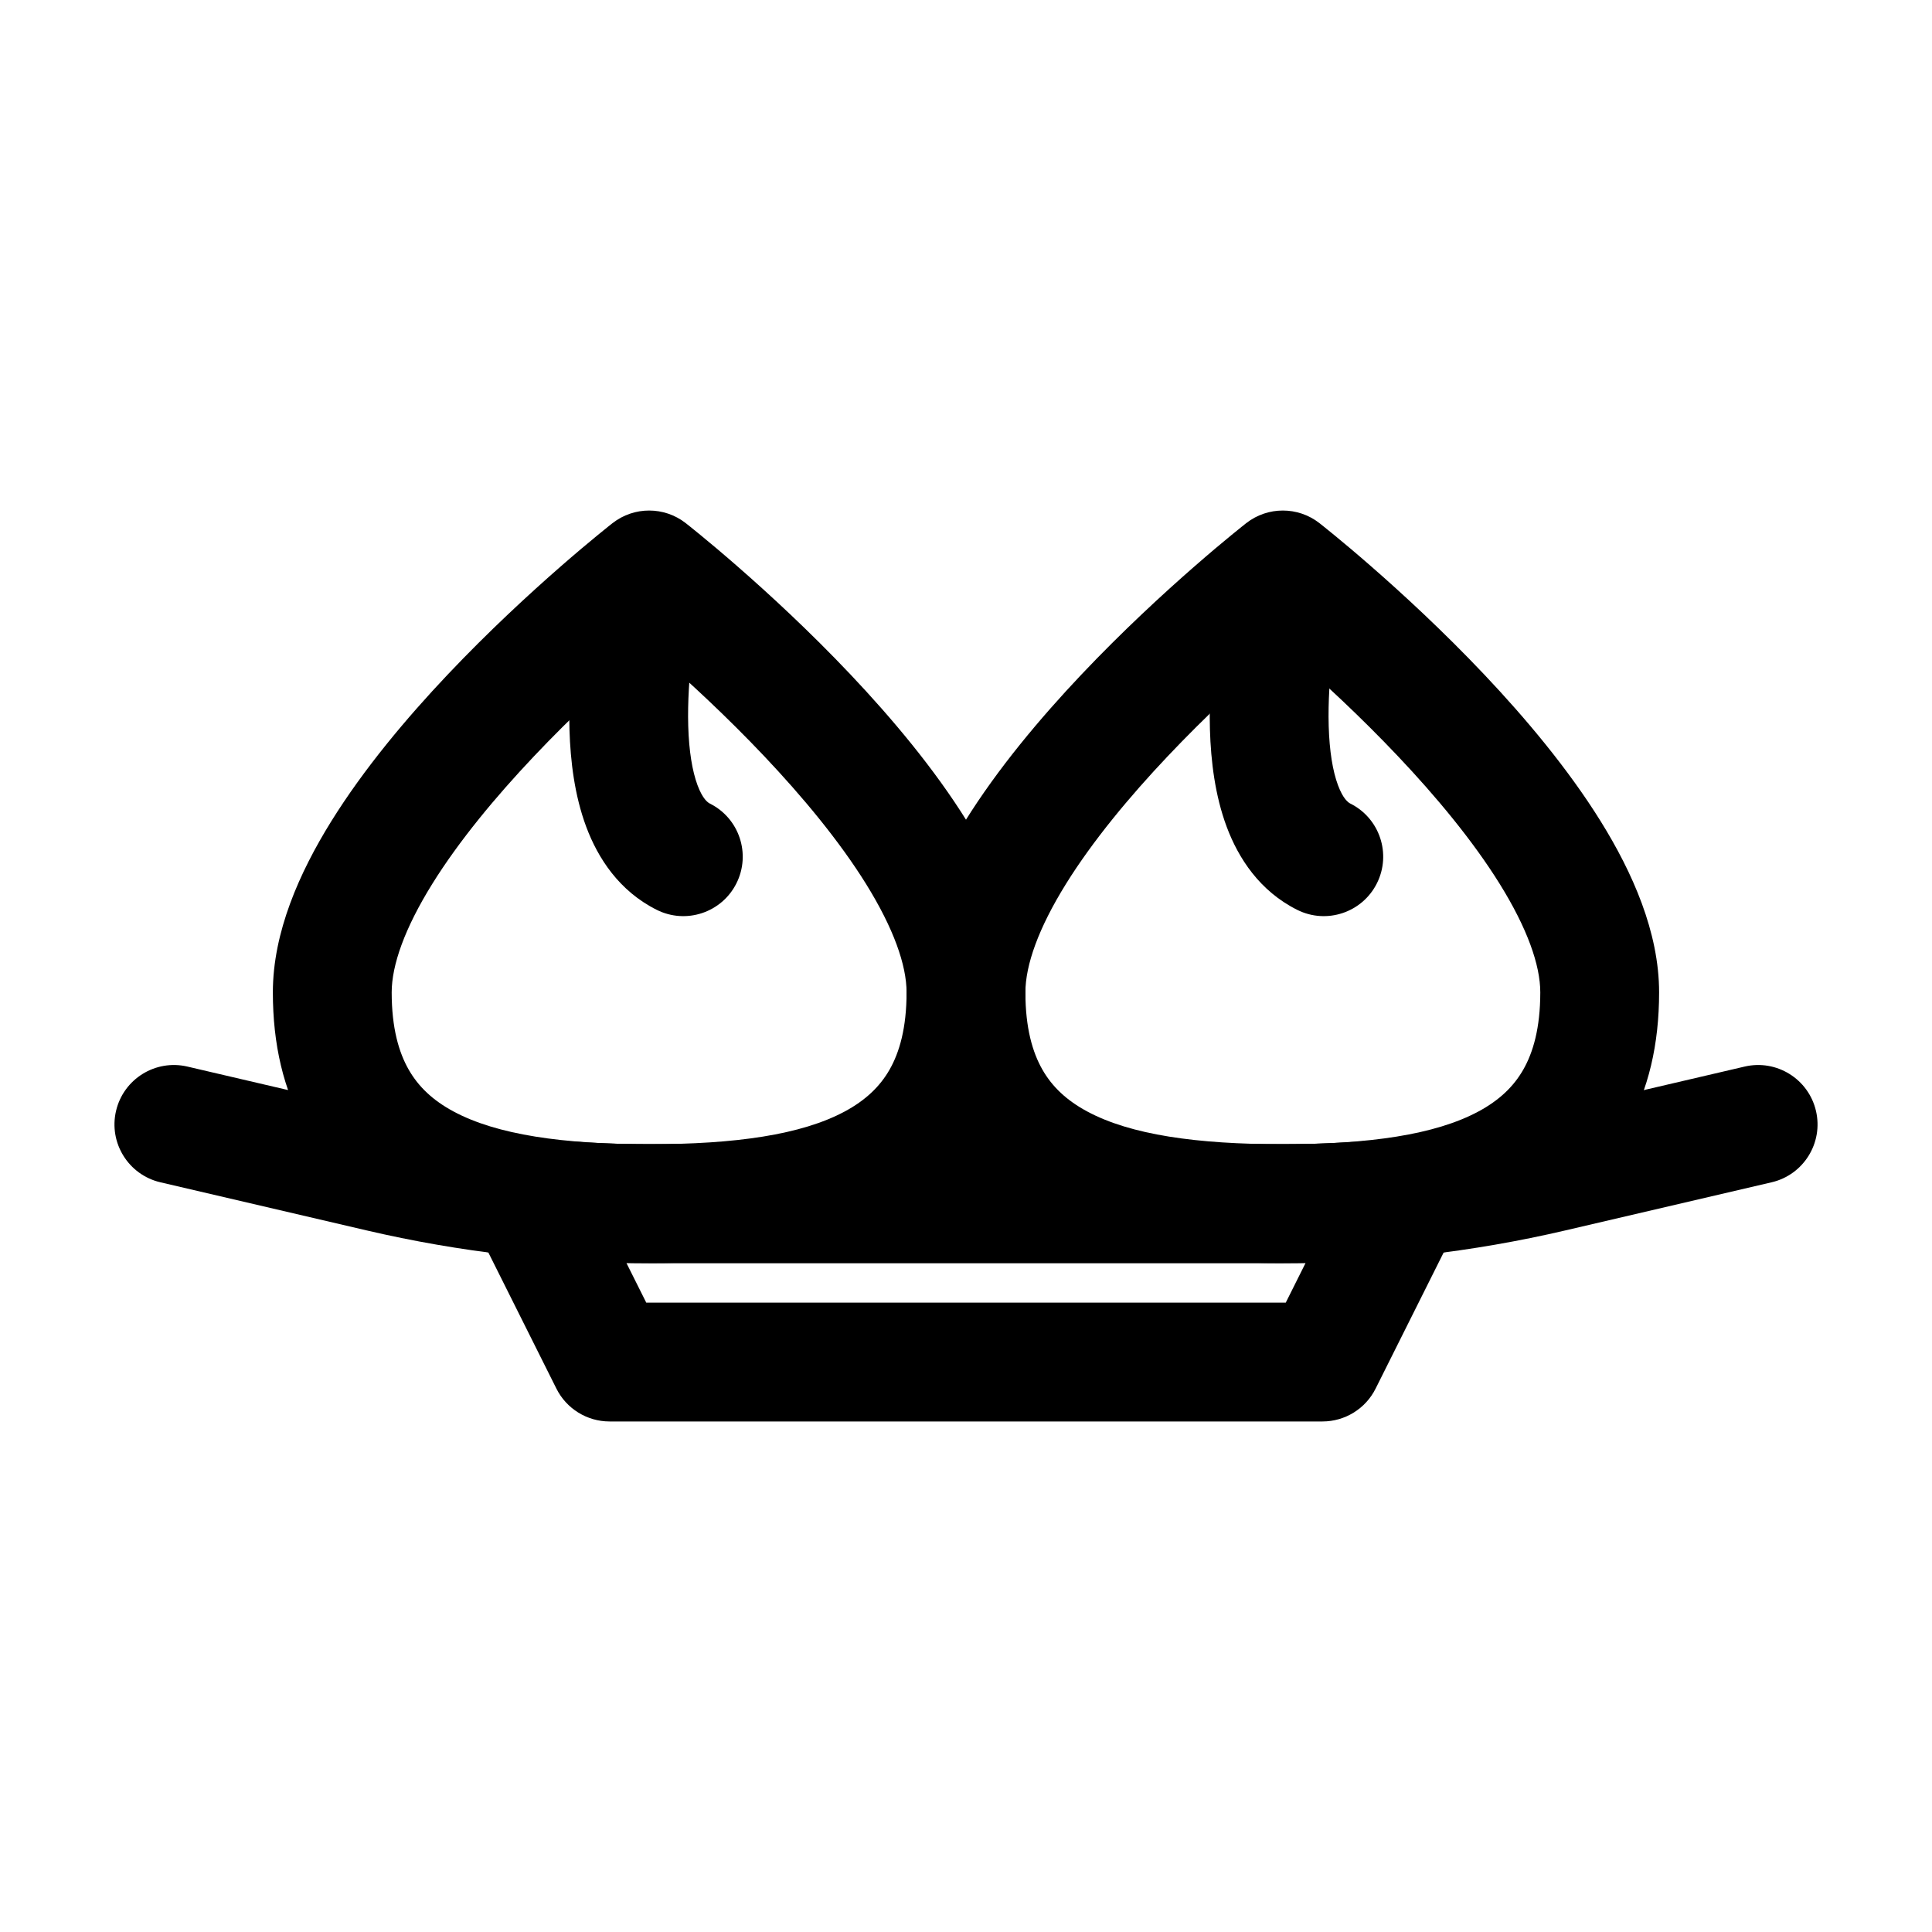 <?xml version="1.0" encoding="UTF-8"?>
<!-- Uploaded to: SVG Repo, www.svgrepo.com, Generator: SVG Repo Mixer Tools -->
<svg fill="#000000" width="800px" height="800px" version="1.1" viewBox="144 144 512 512" xmlns="http://www.w3.org/2000/svg">
 <g fill-rule="evenodd">
  <path d="m271.15 454.7c2.871-4.644 7.938-7.469 13.395-7.469h230.91c5.457 0 10.523 2.824 13.395 7.469 2.867 4.641 3.129 10.438 0.688 15.316l-20.992 41.984c-2.664 5.332-8.117 8.703-14.082 8.703h-188.93c-5.965 0-11.414-3.371-14.082-8.703l-20.992-41.984c-2.441-4.879-2.18-10.676 0.688-15.316zm38.867 24.02 5.25 10.496h169.47l5.246-10.496z"/>
  <path d="m174.75 438.41c1.977-8.469 10.441-13.73 18.91-11.758l54.664 12.758c22.285 5.199 45.09 7.824 67.973 7.824h167.41c22.883 0 45.691-2.625 67.973-7.824l54.668-12.758c8.465-1.973 16.934 3.289 18.906 11.758 1.977 8.465-3.285 16.93-11.75 18.91l-54.668 12.754c-24.629 5.746-49.836 8.648-75.129 8.648h-167.41c-25.289 0-50.496-2.902-75.125-8.648l-54.668-12.754c-8.465-1.98-13.73-10.445-11.754-18.91z"/>
  <path d="m325.72 282.63-9.691 12.41-9.691-12.41c5.695-4.445 13.688-4.445 19.383 0zm-9.691 32.848c-0.879 0.754-1.801 1.551-2.766 2.394-7.621 6.652-17.73 15.945-27.781 26.574-10.113 10.691-19.828 22.375-26.93 33.801-7.301 11.75-10.75 21.512-10.75 28.75 0 9.449 1.902 15.922 4.519 20.488 2.578 4.508 6.394 8.117 11.809 11.035 11.527 6.219 29.113 8.711 51.898 8.711 22.781 0 40.371-2.492 51.898-8.711 5.41-2.918 9.227-6.527 11.809-11.035 2.613-4.566 4.516-11.039 4.516-20.488 0-7.238-3.449-17-10.746-28.75-7.102-11.426-16.82-23.109-26.93-33.801-10.055-10.629-20.16-19.922-27.781-26.574-0.965-0.844-1.891-1.641-2.766-2.394zm-9.691-32.848 9.691 12.41c9.691-12.41 9.688-12.41 9.691-12.41l0.031 0.027 0.062 0.047 0.215 0.172 0.773 0.613c0.664 0.531 1.617 1.301 2.82 2.289 2.402 1.969 5.809 4.816 9.879 8.375 8.125 7.09 19.012 17.09 29.949 28.656 10.879 11.504 22.156 24.91 30.801 38.82 8.441 13.59 15.488 29.414 15.488 45.367 0 13.734-2.797 25.855-8.68 36.133-5.918 10.336-14.398 17.824-24.184 23.105-18.859 10.172-43.258 12.484-66.848 12.484-23.594 0-47.988-2.312-66.852-12.484-9.785-5.281-18.266-12.77-24.184-23.105-5.883-10.277-8.68-22.398-8.68-36.133 0-15.953 7.047-31.777 15.492-45.367 8.645-13.91 19.918-27.316 30.801-38.82 10.938-11.566 21.824-21.566 29.945-28.656 4.074-3.559 7.477-6.406 9.883-8.375 1.199-0.988 2.156-1.758 2.82-2.289l0.773-0.613 0.215-0.172 0.062-0.047z"/>
  <path d="m493.66 282.63-9.695 12.41-9.691-12.41c5.695-4.445 13.691-4.445 19.387 0zm-9.695 32.848c-0.875 0.754-1.801 1.551-2.762 2.394-7.625 6.652-17.73 15.945-27.781 26.574-10.113 10.691-19.828 22.375-26.93 33.801-7.301 11.75-10.75 21.512-10.75 28.75 0 9.449 1.902 15.922 4.519 20.488 2.578 4.508 6.394 8.117 11.805 11.035 11.527 6.219 29.117 8.711 51.898 8.711 22.785 0 40.375-2.492 51.902-8.711 5.41-2.918 9.227-6.527 11.805-11.035 2.617-4.566 4.519-11.039 4.519-20.488 0-7.238-3.449-17-10.75-28.75-7.102-11.426-16.816-23.109-26.93-33.801-10.051-10.629-20.156-19.922-27.781-26.574-0.961-0.844-1.887-1.641-2.766-2.394zm-9.691-32.848c0.004 0 0 0 9.691 12.41 9.695-12.41 9.691-12.41 9.695-12.41l0.031 0.027 0.062 0.047 0.215 0.172 0.77 0.613c0.668 0.531 1.621 1.301 2.824 2.289 2.402 1.969 5.809 4.816 9.879 8.375 8.121 7.09 19.008 17.09 29.949 28.656 10.879 11.504 22.152 24.91 30.797 38.82 8.445 13.59 15.492 29.414 15.492 45.367 0 13.734-2.797 25.855-8.68 36.133-5.918 10.336-14.398 17.824-24.184 23.105-18.863 10.172-43.258 12.484-66.852 12.484-23.59 0-47.984-2.312-66.848-12.484-9.785-5.281-18.266-12.77-24.184-23.105-5.883-10.277-8.68-22.398-8.68-36.133 0-15.953 7.047-31.777 15.492-45.367 8.645-13.91 19.918-27.316 30.797-38.82 10.941-11.566 21.828-21.566 29.949-28.656 4.07-3.559 7.477-6.406 9.879-8.375 1.203-0.988 2.156-1.758 2.824-2.289l0.77-0.613 0.215-0.172 0.062-0.047z"/>
  <path d="m317.68 282.13c8.523 1.703 14.055 10 12.348 18.523-1.68 8.402-4.019 22.75-3.637 35.812 0.195 6.551 1.059 11.859 2.461 15.625 1.371 3.676 2.731 4.594 3.277 4.867 7.777 3.887 10.93 13.344 7.039 21.121-3.887 7.777-13.344 10.93-21.121 7.043-9.953-4.977-15.586-13.68-18.699-22.031-3.078-8.262-4.184-17.383-4.43-25.699-0.492-16.68 2.418-33.82 4.234-42.914 1.707-8.523 10-14.055 18.527-12.348z"/>
  <path d="m487.41 282.13c8.527 1.703 14.055 10 12.348 18.523-1.68 8.402-4.019 22.75-3.637 35.812 0.195 6.551 1.055 11.859 2.461 15.625 1.371 3.676 2.731 4.594 3.277 4.867 7.777 3.887 10.93 13.344 7.039 21.121-3.887 7.777-13.344 10.93-21.121 7.043-9.953-4.977-15.586-13.68-18.699-22.031-3.082-8.262-4.184-17.383-4.43-25.699-0.488-16.68 2.414-33.82 4.234-42.914 1.707-8.523 10-14.055 18.527-12.348z"/>
 </g>
</svg>